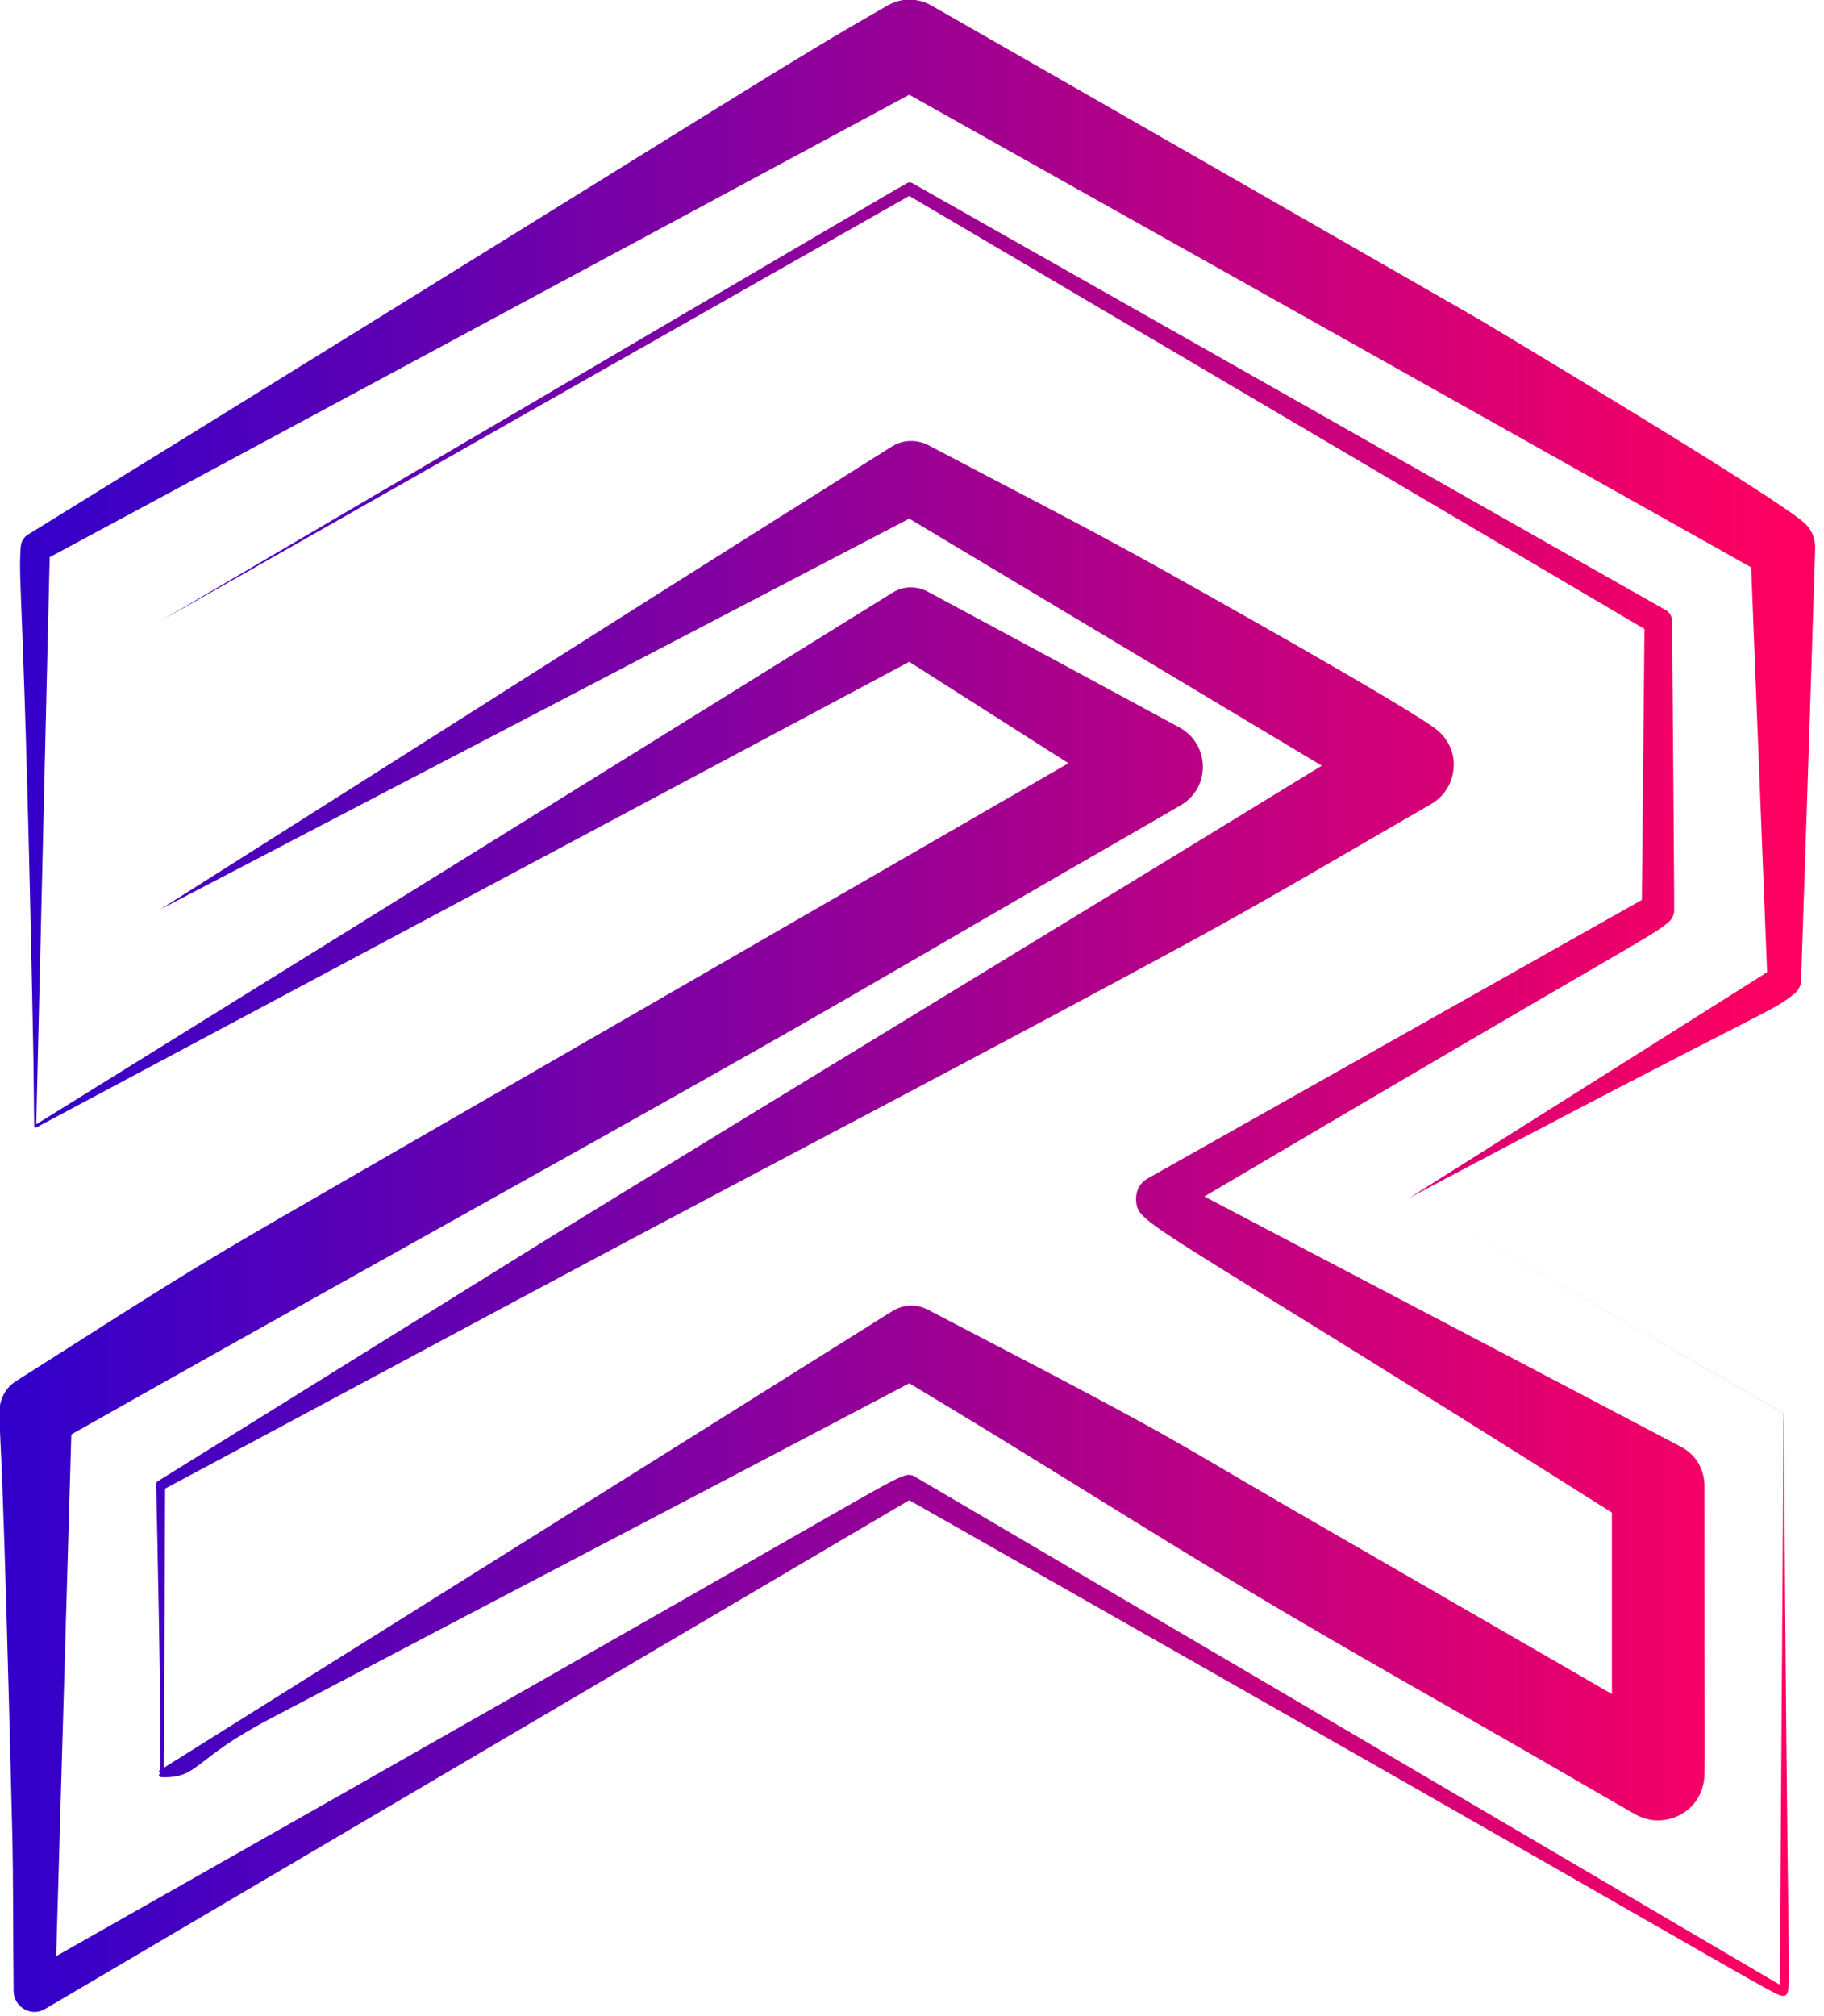 <?xml version="1.0" encoding="UTF-8" standalone="no"?>
<!DOCTYPE svg PUBLIC "-//W3C//DTD SVG 1.1//EN" "http://www.w3.org/Graphics/SVG/1.1/DTD/svg11.dtd">
<svg width="100%" height="100%" viewBox="0 0 171 189" version="1.1" xmlns="http://www.w3.org/2000/svg" xmlns:xlink="http://www.w3.org/1999/xlink" xml:space="preserve" xmlns:serif="http://www.serif.com/" style="fill-rule:evenodd;clip-rule:evenodd;stroke-linejoin:round;stroke-miterlimit:2;">
    <g transform="matrix(1,0,0,1,-6,-263.951)">
        <g transform="matrix(0.418,0,0,0.418,-159.603,152.961)">
            <path d="M712.379,534.113L796.255,582.515C797.042,710.486 797.925,710.638 797,712.607C796.83,712.97 796.434,713.18 796.039,713.142C793.718,712.913 794.025,712.064 600.109,601.979C535.489,639.999 470.897,678.067 406.277,716.087C403.009,718.01 399.268,715.452 399.231,712.153C399.096,700.013 399.202,687.868 398.907,675.731C396.824,589.949 396.174,589.974 396.036,582.514C396.024,581.859 395.947,577.677 399.809,575.245C415.399,565.427 430.802,555.3 446.654,545.91C462.426,536.567 462.945,536.491 635.812,436.699L600.109,413.953L404.156,518.468C404.041,518.34 403.993,518.233 403.959,518.243C403.939,518.249 403.849,518.242 403.849,518.208C403.767,512.27 403.745,506.331 403.63,500.393C401.629,396.97 400.171,396.979 400.842,388.011C400.94,386.715 401.893,385.768 402.258,385.541C412.832,378.983 423.443,372.486 434.026,365.943C571.216,281.124 570.969,280.714 595.174,266.8C600.134,263.948 604.38,266.367 605.068,266.758C618.593,274.461 726.668,336.407 728.03,337.223C733.939,340.758 794.93,377.254 800.979,382.89C803.393,385.139 803.302,388.079 803.287,388.569C802.407,417.188 800.339,479.824 800.123,485.713C800.111,486.025 799.849,487.312 798.859,488.169C793.681,492.648 792.86,491.356 712.379,534.113L792.507,483.573L788.936,392.77L600.109,286.773L407.323,390.484L404.311,517.675L596.336,398.452C599.624,396.403 602.908,397.485 604.078,398.114C622.966,408.266 641.841,418.445 660.692,428.666C667.499,432.357 667.844,442.124 660.987,446.127C651.998,451.374 642.959,456.535 633.946,461.739C611.516,474.689 589.198,487.833 566.657,500.588C515.273,529.664 463.56,558.155 412.176,587.231L408.781,704.226C594.897,598.831 594.54,597.948 599.196,596.424C600.112,596.124 600.867,596.428 601.001,596.482L795.358,710.648L796.213,582.515L712.379,534.113ZM432.048,662.539C432.49,655.012 431.318,603.587 431.208,598.761C431.2,598.402 431.158,598.141 431.403,597.829C431.449,597.77 519.965,542.771 520.109,542.682C577.53,507.398 635.174,472.476 692.629,437.248L600.109,381.84L432.146,469.465C514.168,417.57 514.031,417.374 596.178,365.683C599.555,363.558 602.959,364.609 604.262,365.299C621.64,374.493 639.177,383.396 656.344,392.979C661.381,395.791 713.019,424.616 718.62,429.349C719.241,429.873 723.105,433.139 722.06,438.9C721.938,439.573 721.22,443.524 717.125,445.877C699.158,456.198 681.355,466.817 663.148,476.711C618.927,500.741 574.265,523.95 529.861,547.64C497.62,564.839 465.455,582.178 433.214,599.378L432.942,661.979L596.193,559.654C600.219,557.127 603.689,558.946 604.261,559.246C620.307,567.657 636.437,575.91 652.33,584.606C662.893,590.387 673.186,596.648 683.614,602.668L757.694,645.438L757.694,604.753C653.905,539.134 651.507,540.322 651.003,535.011C650.959,534.547 650.666,531.469 653.61,529.807C690.534,508.971 727.49,488.19 764.414,467.354L765.003,406.588L600.109,309.463L432.146,404.817C599.464,306.654 599.435,306.531 600.005,306.452C600.215,306.422 600.432,306.442 600.634,306.507C600.676,306.521 769.906,402.405 770.02,402.494C771.175,403.403 771.186,404.609 771.187,404.817C771.232,410.032 771.738,469.326 771.654,470.005C771.627,470.217 771.476,471.427 770.373,472.353C766.078,475.958 765.48,475.298 666.302,533.864C701.902,552.594 737.554,571.225 773.147,589.969C778.446,592.76 778.446,597.941 778.446,598.762C778.446,663.09 778.659,663.111 778.288,665.212C777.248,671.111 772.399,672.876 771.619,673.16C770.96,673.4 767.105,674.803 762.882,672.396C755.031,667.92 747.229,663.359 739.403,658.84C719.139,647.141 698.706,635.727 678.61,623.742C652.272,608.033 626.448,591.472 600.109,575.763C552.219,601.011 504.19,625.993 456.3,651.241C439.266,660.221 440.756,664.361 432.402,664.113C432.124,664.104 431.641,663.754 431.926,663.449C431.964,663.408 431.997,663.215 432.024,662.883L431.751,662.726L432.048,662.539Z" style="fill:url(#_Linear1);"/>
        </g>
    </g>
    <defs>
        <linearGradient id="_Linear1" x1="0" y1="0" x2="1" y2="0" gradientUnits="userSpaceOnUse" gradientTransform="matrix(392.207,0,0,436.805,404.006,493.751)"><stop offset="0" style="stop-color:rgb(51,0,202);stop-opacity:1"/><stop offset="1" style="stop-color:rgb(255,0,96);stop-opacity:1"/></linearGradient>
    </defs>
</svg>
